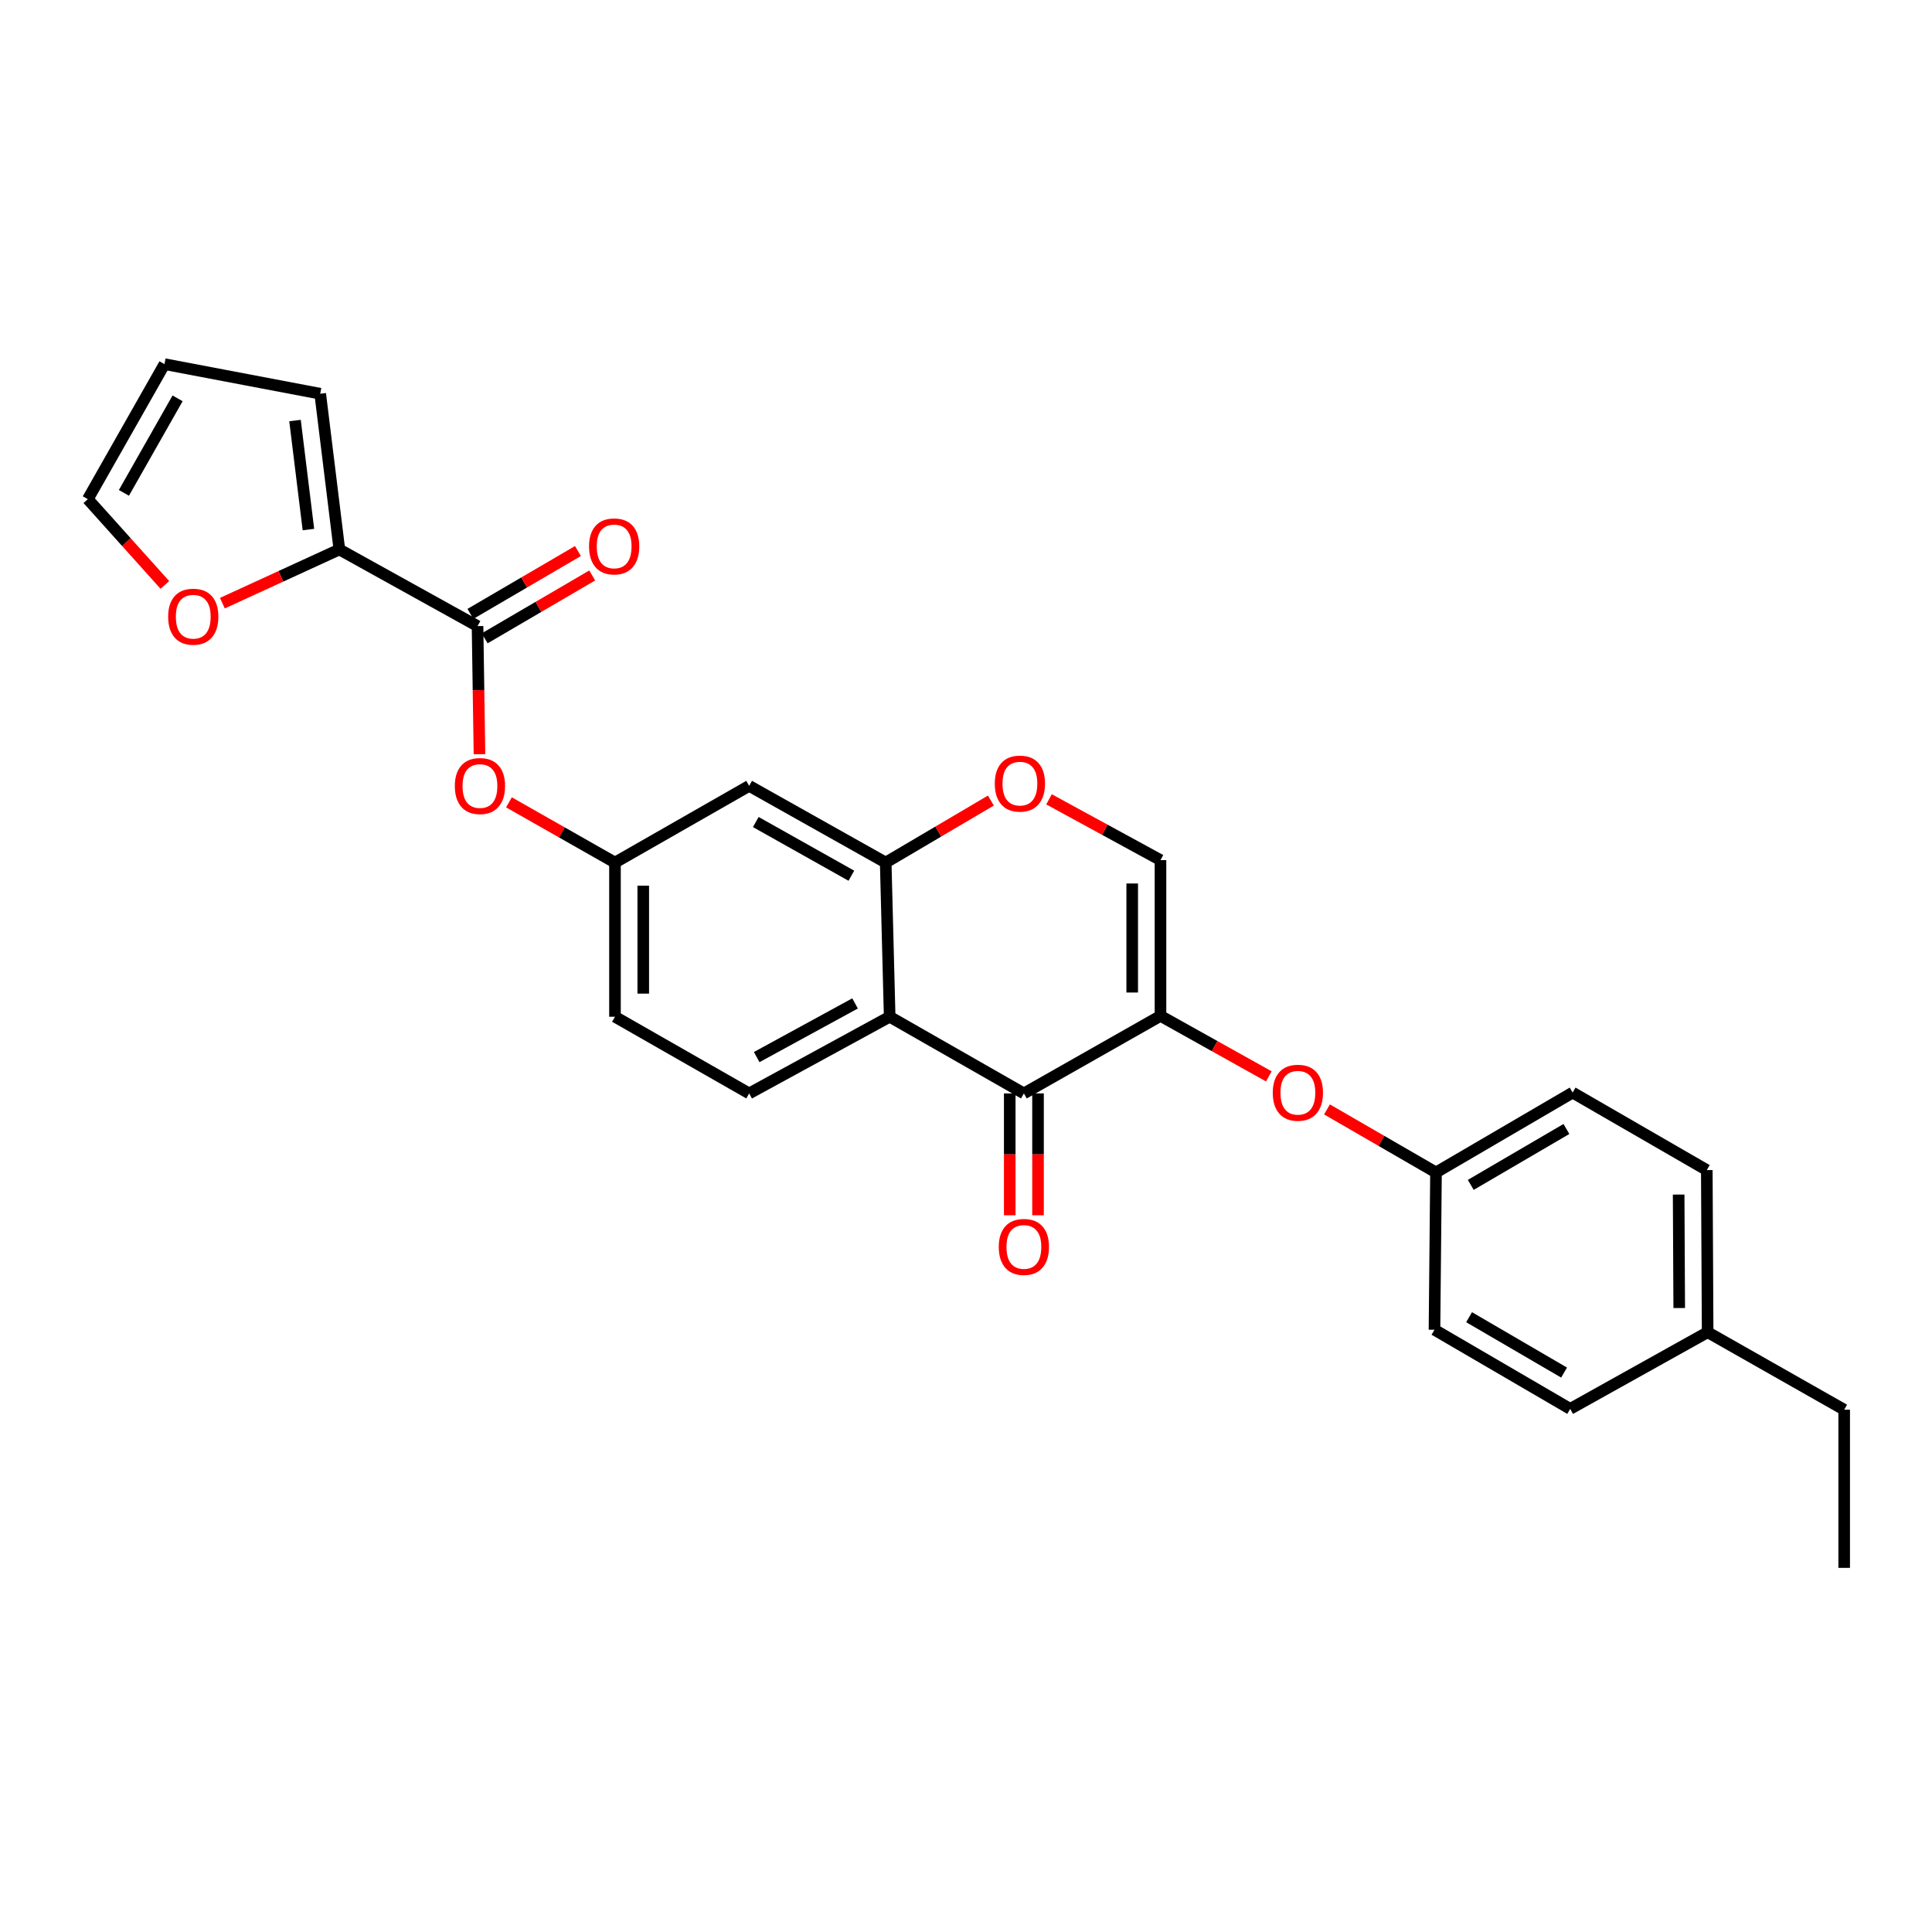 <?xml version='1.0' encoding='iso-8859-1'?>
<svg version='1.1' baseProfile='full'
              xmlns='http://www.w3.org/2000/svg'
                      xmlns:rdkit='http://www.rdkit.org/xml'
                      xmlns:xlink='http://www.w3.org/1999/xlink'
                  xml:space='preserve'
width='1000px' height='1000px' viewBox='0 0 1000 1000'>
<!-- END OF HEADER -->
<rect style='opacity:1.0;fill:#FFFFFF;stroke:none' width='1000' height='1000' x='0' y='0'> </rect>
<path class='bond-0' d='M 600.669,525.82 L 529.959,565.953' style='fill:none;fill-rule:evenodd;stroke:#000000;stroke-width:6px;stroke-linecap:butt;stroke-linejoin:miter;stroke-opacity:1' />
<path class='bond-4' d='M 600.669,525.82 L 600.669,445.197' style='fill:none;fill-rule:evenodd;stroke:#000000;stroke-width:6px;stroke-linecap:butt;stroke-linejoin:miter;stroke-opacity:1' />
<path class='bond-4' d='M 586.031,513.726 L 586.031,457.29' style='fill:none;fill-rule:evenodd;stroke:#000000;stroke-width:6px;stroke-linecap:butt;stroke-linejoin:miter;stroke-opacity:1' />
<path class='bond-7' d='M 600.669,525.82 L 628.706,541.473' style='fill:none;fill-rule:evenodd;stroke:#000000;stroke-width:6px;stroke-linecap:butt;stroke-linejoin:miter;stroke-opacity:1' />
<path class='bond-7' d='M 628.706,541.473 L 656.742,557.127' style='fill:none;fill-rule:evenodd;stroke:#FF0000;stroke-width:6px;stroke-linecap:butt;stroke-linejoin:miter;stroke-opacity:1' />
<path class='bond-1' d='M 529.959,565.953 L 460.493,526.267' style='fill:none;fill-rule:evenodd;stroke:#000000;stroke-width:6px;stroke-linecap:butt;stroke-linejoin:miter;stroke-opacity:1' />
<path class='bond-13' d='M 522.64,565.953 L 522.64,597.486' style='fill:none;fill-rule:evenodd;stroke:#000000;stroke-width:6px;stroke-linecap:butt;stroke-linejoin:miter;stroke-opacity:1' />
<path class='bond-13' d='M 522.64,597.486 L 522.64,629.02' style='fill:none;fill-rule:evenodd;stroke:#FF0000;stroke-width:6px;stroke-linecap:butt;stroke-linejoin:miter;stroke-opacity:1' />
<path class='bond-13' d='M 537.278,565.953 L 537.278,597.486' style='fill:none;fill-rule:evenodd;stroke:#000000;stroke-width:6px;stroke-linecap:butt;stroke-linejoin:miter;stroke-opacity:1' />
<path class='bond-13' d='M 537.278,597.486 L 537.278,629.02' style='fill:none;fill-rule:evenodd;stroke:#FF0000;stroke-width:6px;stroke-linecap:butt;stroke-linejoin:miter;stroke-opacity:1' />
<path class='bond-10' d='M 460.493,526.267 L 387.766,565.953' style='fill:none;fill-rule:evenodd;stroke:#000000;stroke-width:6px;stroke-linecap:butt;stroke-linejoin:miter;stroke-opacity:1' />
<path class='bond-10' d='M 442.573,519.371 L 391.664,547.15' style='fill:none;fill-rule:evenodd;stroke:#000000;stroke-width:6px;stroke-linecap:butt;stroke-linejoin:miter;stroke-opacity:1' />
<path class='bond-27' d='M 460.493,526.267 L 458.436,446.465' style='fill:none;fill-rule:evenodd;stroke:#000000;stroke-width:6px;stroke-linecap:butt;stroke-linejoin:miter;stroke-opacity:1' />
<path class='bond-2' d='M 458.436,446.465 L 485.661,430.415' style='fill:none;fill-rule:evenodd;stroke:#000000;stroke-width:6px;stroke-linecap:butt;stroke-linejoin:miter;stroke-opacity:1' />
<path class='bond-2' d='M 485.661,430.415 L 512.886,414.364' style='fill:none;fill-rule:evenodd;stroke:#FF0000;stroke-width:6px;stroke-linecap:butt;stroke-linejoin:miter;stroke-opacity:1' />
<path class='bond-8' d='M 458.436,446.465 L 387.766,406.763' style='fill:none;fill-rule:evenodd;stroke:#000000;stroke-width:6px;stroke-linecap:butt;stroke-linejoin:miter;stroke-opacity:1' />
<path class='bond-8' d='M 440.666,453.272 L 391.197,425.481' style='fill:none;fill-rule:evenodd;stroke:#000000;stroke-width:6px;stroke-linecap:butt;stroke-linejoin:miter;stroke-opacity:1' />
<path class='bond-3' d='M 247.176,324.074 L 247.674,357.225' style='fill:none;fill-rule:evenodd;stroke:#000000;stroke-width:6px;stroke-linecap:butt;stroke-linejoin:miter;stroke-opacity:1' />
<path class='bond-3' d='M 247.674,357.225 L 248.173,390.376' style='fill:none;fill-rule:evenodd;stroke:#FF0000;stroke-width:6px;stroke-linecap:butt;stroke-linejoin:miter;stroke-opacity:1' />
<path class='bond-6' d='M 247.176,324.074 L 175.652,284.405' style='fill:none;fill-rule:evenodd;stroke:#000000;stroke-width:6px;stroke-linecap:butt;stroke-linejoin:miter;stroke-opacity:1' />
<path class='bond-15' d='M 250.869,330.393 L 278.701,314.123' style='fill:none;fill-rule:evenodd;stroke:#000000;stroke-width:6px;stroke-linecap:butt;stroke-linejoin:miter;stroke-opacity:1' />
<path class='bond-15' d='M 278.701,314.123 L 306.532,297.853' style='fill:none;fill-rule:evenodd;stroke:#FF0000;stroke-width:6px;stroke-linecap:butt;stroke-linejoin:miter;stroke-opacity:1' />
<path class='bond-15' d='M 243.482,317.756 L 271.313,301.486' style='fill:none;fill-rule:evenodd;stroke:#000000;stroke-width:6px;stroke-linecap:butt;stroke-linejoin:miter;stroke-opacity:1' />
<path class='bond-15' d='M 271.313,301.486 L 299.144,285.216' style='fill:none;fill-rule:evenodd;stroke:#FF0000;stroke-width:6px;stroke-linecap:butt;stroke-linejoin:miter;stroke-opacity:1' />
<path class='bond-5' d='M 600.669,445.197 L 571.822,429.464' style='fill:none;fill-rule:evenodd;stroke:#000000;stroke-width:6px;stroke-linecap:butt;stroke-linejoin:miter;stroke-opacity:1' />
<path class='bond-5' d='M 571.822,429.464 L 542.974,413.731' style='fill:none;fill-rule:evenodd;stroke:#FF0000;stroke-width:6px;stroke-linecap:butt;stroke-linejoin:miter;stroke-opacity:1' />
<path class='bond-11' d='M 175.652,284.405 L 145.381,298.302' style='fill:none;fill-rule:evenodd;stroke:#000000;stroke-width:6px;stroke-linecap:butt;stroke-linejoin:miter;stroke-opacity:1' />
<path class='bond-11' d='M 145.381,298.302 L 115.111,312.199' style='fill:none;fill-rule:evenodd;stroke:#FF0000;stroke-width:6px;stroke-linecap:butt;stroke-linejoin:miter;stroke-opacity:1' />
<path class='bond-14' d='M 175.652,284.405 L 165.739,203.79' style='fill:none;fill-rule:evenodd;stroke:#000000;stroke-width:6px;stroke-linecap:butt;stroke-linejoin:miter;stroke-opacity:1' />
<path class='bond-14' d='M 159.637,274.1 L 152.697,217.669' style='fill:none;fill-rule:evenodd;stroke:#000000;stroke-width:6px;stroke-linecap:butt;stroke-linejoin:miter;stroke-opacity:1' />
<path class='bond-18' d='M 686.843,574.232 L 715.056,590.545' style='fill:none;fill-rule:evenodd;stroke:#FF0000;stroke-width:6px;stroke-linecap:butt;stroke-linejoin:miter;stroke-opacity:1' />
<path class='bond-18' d='M 715.056,590.545 L 743.269,606.858' style='fill:none;fill-rule:evenodd;stroke:#000000;stroke-width:6px;stroke-linecap:butt;stroke-linejoin:miter;stroke-opacity:1' />
<path class='bond-12' d='M 387.766,406.763 L 318.309,446.465' style='fill:none;fill-rule:evenodd;stroke:#000000;stroke-width:6px;stroke-linecap:butt;stroke-linejoin:miter;stroke-opacity:1' />
<path class='bond-9' d='M 263.429,415.29 L 290.869,430.878' style='fill:none;fill-rule:evenodd;stroke:#FF0000;stroke-width:6px;stroke-linecap:butt;stroke-linejoin:miter;stroke-opacity:1' />
<path class='bond-9' d='M 290.869,430.878 L 318.309,446.465' style='fill:none;fill-rule:evenodd;stroke:#000000;stroke-width:6px;stroke-linecap:butt;stroke-linejoin:miter;stroke-opacity:1' />
<path class='bond-19' d='M 387.766,565.953 L 318.309,526.267' style='fill:none;fill-rule:evenodd;stroke:#000000;stroke-width:6px;stroke-linecap:butt;stroke-linejoin:miter;stroke-opacity:1' />
<path class='bond-16' d='M 85.333,302.76 L 65.394,280.563' style='fill:none;fill-rule:evenodd;stroke:#FF0000;stroke-width:6px;stroke-linecap:butt;stroke-linejoin:miter;stroke-opacity:1' />
<path class='bond-16' d='M 65.394,280.563 L 45.455,258.366' style='fill:none;fill-rule:evenodd;stroke:#000000;stroke-width:6px;stroke-linecap:butt;stroke-linejoin:miter;stroke-opacity:1' />
<path class='bond-29' d='M 318.309,446.465 L 318.309,526.267' style='fill:none;fill-rule:evenodd;stroke:#000000;stroke-width:6px;stroke-linecap:butt;stroke-linejoin:miter;stroke-opacity:1' />
<path class='bond-29' d='M 332.947,458.436 L 332.947,514.297' style='fill:none;fill-rule:evenodd;stroke:#000000;stroke-width:6px;stroke-linecap:butt;stroke-linejoin:miter;stroke-opacity:1' />
<path class='bond-17' d='M 165.739,203.79 L 85.14,188.477' style='fill:none;fill-rule:evenodd;stroke:#000000;stroke-width:6px;stroke-linecap:butt;stroke-linejoin:miter;stroke-opacity:1' />
<path class='bond-30' d='M 45.455,258.366 L 85.14,188.477' style='fill:none;fill-rule:evenodd;stroke:#000000;stroke-width:6px;stroke-linecap:butt;stroke-linejoin:miter;stroke-opacity:1' />
<path class='bond-30' d='M 64.136,255.11 L 91.916,206.188' style='fill:none;fill-rule:evenodd;stroke:#000000;stroke-width:6px;stroke-linecap:butt;stroke-linejoin:miter;stroke-opacity:1' />
<path class='bond-21' d='M 743.269,606.858 L 742.488,688.278' style='fill:none;fill-rule:evenodd;stroke:#000000;stroke-width:6px;stroke-linecap:butt;stroke-linejoin:miter;stroke-opacity:1' />
<path class='bond-22' d='M 743.269,606.858 L 813.995,565.522' style='fill:none;fill-rule:evenodd;stroke:#000000;stroke-width:6px;stroke-linecap:butt;stroke-linejoin:miter;stroke-opacity:1' />
<path class='bond-22' d='M 761.264,613.296 L 810.773,584.36' style='fill:none;fill-rule:evenodd;stroke:#000000;stroke-width:6px;stroke-linecap:butt;stroke-linejoin:miter;stroke-opacity:1' />
<path class='bond-20' d='M 883.868,689.547 L 883.437,605.638' style='fill:none;fill-rule:evenodd;stroke:#000000;stroke-width:6px;stroke-linecap:butt;stroke-linejoin:miter;stroke-opacity:1' />
<path class='bond-20' d='M 869.165,677.036 L 868.864,618.3' style='fill:none;fill-rule:evenodd;stroke:#000000;stroke-width:6px;stroke-linecap:butt;stroke-linejoin:miter;stroke-opacity:1' />
<path class='bond-25' d='M 883.868,689.547 L 954.545,729.664' style='fill:none;fill-rule:evenodd;stroke:#000000;stroke-width:6px;stroke-linecap:butt;stroke-linejoin:miter;stroke-opacity:1' />
<path class='bond-28' d='M 883.868,689.547 L 812.727,729.233' style='fill:none;fill-rule:evenodd;stroke:#000000;stroke-width:6px;stroke-linecap:butt;stroke-linejoin:miter;stroke-opacity:1' />
<path class='bond-24' d='M 742.488,688.278 L 812.727,729.233' style='fill:none;fill-rule:evenodd;stroke:#000000;stroke-width:6px;stroke-linecap:butt;stroke-linejoin:miter;stroke-opacity:1' />
<path class='bond-24' d='M 760.397,681.776 L 809.564,710.444' style='fill:none;fill-rule:evenodd;stroke:#000000;stroke-width:6px;stroke-linecap:butt;stroke-linejoin:miter;stroke-opacity:1' />
<path class='bond-23' d='M 813.995,565.522 L 883.437,605.638' style='fill:none;fill-rule:evenodd;stroke:#000000;stroke-width:6px;stroke-linecap:butt;stroke-linejoin:miter;stroke-opacity:1' />
<path class='bond-26' d='M 954.545,729.664 L 954.545,811.523' style='fill:none;fill-rule:evenodd;stroke:#000000;stroke-width:6px;stroke-linecap:butt;stroke-linejoin:miter;stroke-opacity:1' />
<path  class='atom-6' d='M 514.902 405.591
Q 514.902 398.791, 518.262 394.991
Q 521.622 391.191, 527.902 391.191
Q 534.182 391.191, 537.542 394.991
Q 540.902 398.791, 540.902 405.591
Q 540.902 412.471, 537.502 416.391
Q 534.102 420.271, 527.902 420.271
Q 521.662 420.271, 518.262 416.391
Q 514.902 412.511, 514.902 405.591
M 527.902 417.071
Q 532.222 417.071, 534.542 414.191
Q 536.902 411.271, 536.902 405.591
Q 536.902 400.031, 534.542 397.231
Q 532.222 394.391, 527.902 394.391
Q 523.582 394.391, 521.222 397.191
Q 518.902 399.991, 518.902 405.591
Q 518.902 411.311, 521.222 414.191
Q 523.582 417.071, 527.902 417.071
' fill='#FF0000'/>
<path  class='atom-8' d='M 658.778 565.602
Q 658.778 558.802, 662.138 555.002
Q 665.498 551.202, 671.778 551.202
Q 678.058 551.202, 681.418 555.002
Q 684.778 558.802, 684.778 565.602
Q 684.778 572.482, 681.378 576.402
Q 677.978 580.282, 671.778 580.282
Q 665.538 580.282, 662.138 576.402
Q 658.778 572.522, 658.778 565.602
M 671.778 577.082
Q 676.098 577.082, 678.418 574.202
Q 680.778 571.282, 680.778 565.602
Q 680.778 560.042, 678.418 557.242
Q 676.098 554.402, 671.778 554.402
Q 667.458 554.402, 665.098 557.202
Q 662.778 560.002, 662.778 565.602
Q 662.778 571.322, 665.098 574.202
Q 667.458 577.082, 671.778 577.082
' fill='#FF0000'/>
<path  class='atom-10' d='M 235.42 406.843
Q 235.42 400.043, 238.78 396.243
Q 242.14 392.443, 248.42 392.443
Q 254.7 392.443, 258.06 396.243
Q 261.42 400.043, 261.42 406.843
Q 261.42 413.723, 258.02 417.643
Q 254.62 421.523, 248.42 421.523
Q 242.18 421.523, 238.78 417.643
Q 235.42 413.763, 235.42 406.843
M 248.42 418.323
Q 252.74 418.323, 255.06 415.443
Q 257.42 412.523, 257.42 406.843
Q 257.42 401.283, 255.06 398.483
Q 252.74 395.643, 248.42 395.643
Q 244.1 395.643, 241.74 398.443
Q 239.42 401.243, 239.42 406.843
Q 239.42 412.563, 241.74 415.443
Q 244.1 418.323, 248.42 418.323
' fill='#FF0000'/>
<path  class='atom-12' d='M 87.03 319.202
Q 87.03 312.402, 90.39 308.602
Q 93.75 304.802, 100.03 304.802
Q 106.31 304.802, 109.67 308.602
Q 113.03 312.402, 113.03 319.202
Q 113.03 326.082, 109.63 330.002
Q 106.23 333.882, 100.03 333.882
Q 93.79 333.882, 90.39 330.002
Q 87.03 326.122, 87.03 319.202
M 100.03 330.682
Q 104.35 330.682, 106.67 327.802
Q 109.03 324.882, 109.03 319.202
Q 109.03 313.642, 106.67 310.842
Q 104.35 308.002, 100.03 308.002
Q 95.71 308.002, 93.35 310.802
Q 91.03 313.602, 91.03 319.202
Q 91.03 324.922, 93.35 327.802
Q 95.71 330.682, 100.03 330.682
' fill='#FF0000'/>
<path  class='atom-14' d='M 516.959 645.404
Q 516.959 638.604, 520.319 634.804
Q 523.679 631.004, 529.959 631.004
Q 536.239 631.004, 539.599 634.804
Q 542.959 638.604, 542.959 645.404
Q 542.959 652.284, 539.559 656.204
Q 536.159 660.084, 529.959 660.084
Q 523.719 660.084, 520.319 656.204
Q 516.959 652.324, 516.959 645.404
M 529.959 656.884
Q 534.279 656.884, 536.599 654.004
Q 538.959 651.084, 538.959 645.404
Q 538.959 639.844, 536.599 637.044
Q 534.279 634.204, 529.959 634.204
Q 525.639 634.204, 523.279 637.004
Q 520.959 639.804, 520.959 645.404
Q 520.959 651.124, 523.279 654.004
Q 525.639 656.884, 529.959 656.884
' fill='#FF0000'/>
<path  class='atom-16' d='M 304.886 282.818
Q 304.886 276.018, 308.246 272.218
Q 311.606 268.418, 317.886 268.418
Q 324.166 268.418, 327.526 272.218
Q 330.886 276.018, 330.886 282.818
Q 330.886 289.698, 327.486 293.618
Q 324.086 297.498, 317.886 297.498
Q 311.646 297.498, 308.246 293.618
Q 304.886 289.738, 304.886 282.818
M 317.886 294.298
Q 322.206 294.298, 324.526 291.418
Q 326.886 288.498, 326.886 282.818
Q 326.886 277.258, 324.526 274.458
Q 322.206 271.618, 317.886 271.618
Q 313.566 271.618, 311.206 274.418
Q 308.886 277.218, 308.886 282.818
Q 308.886 288.538, 311.206 291.418
Q 313.566 294.298, 317.886 294.298
' fill='#FF0000'/>
</svg>
